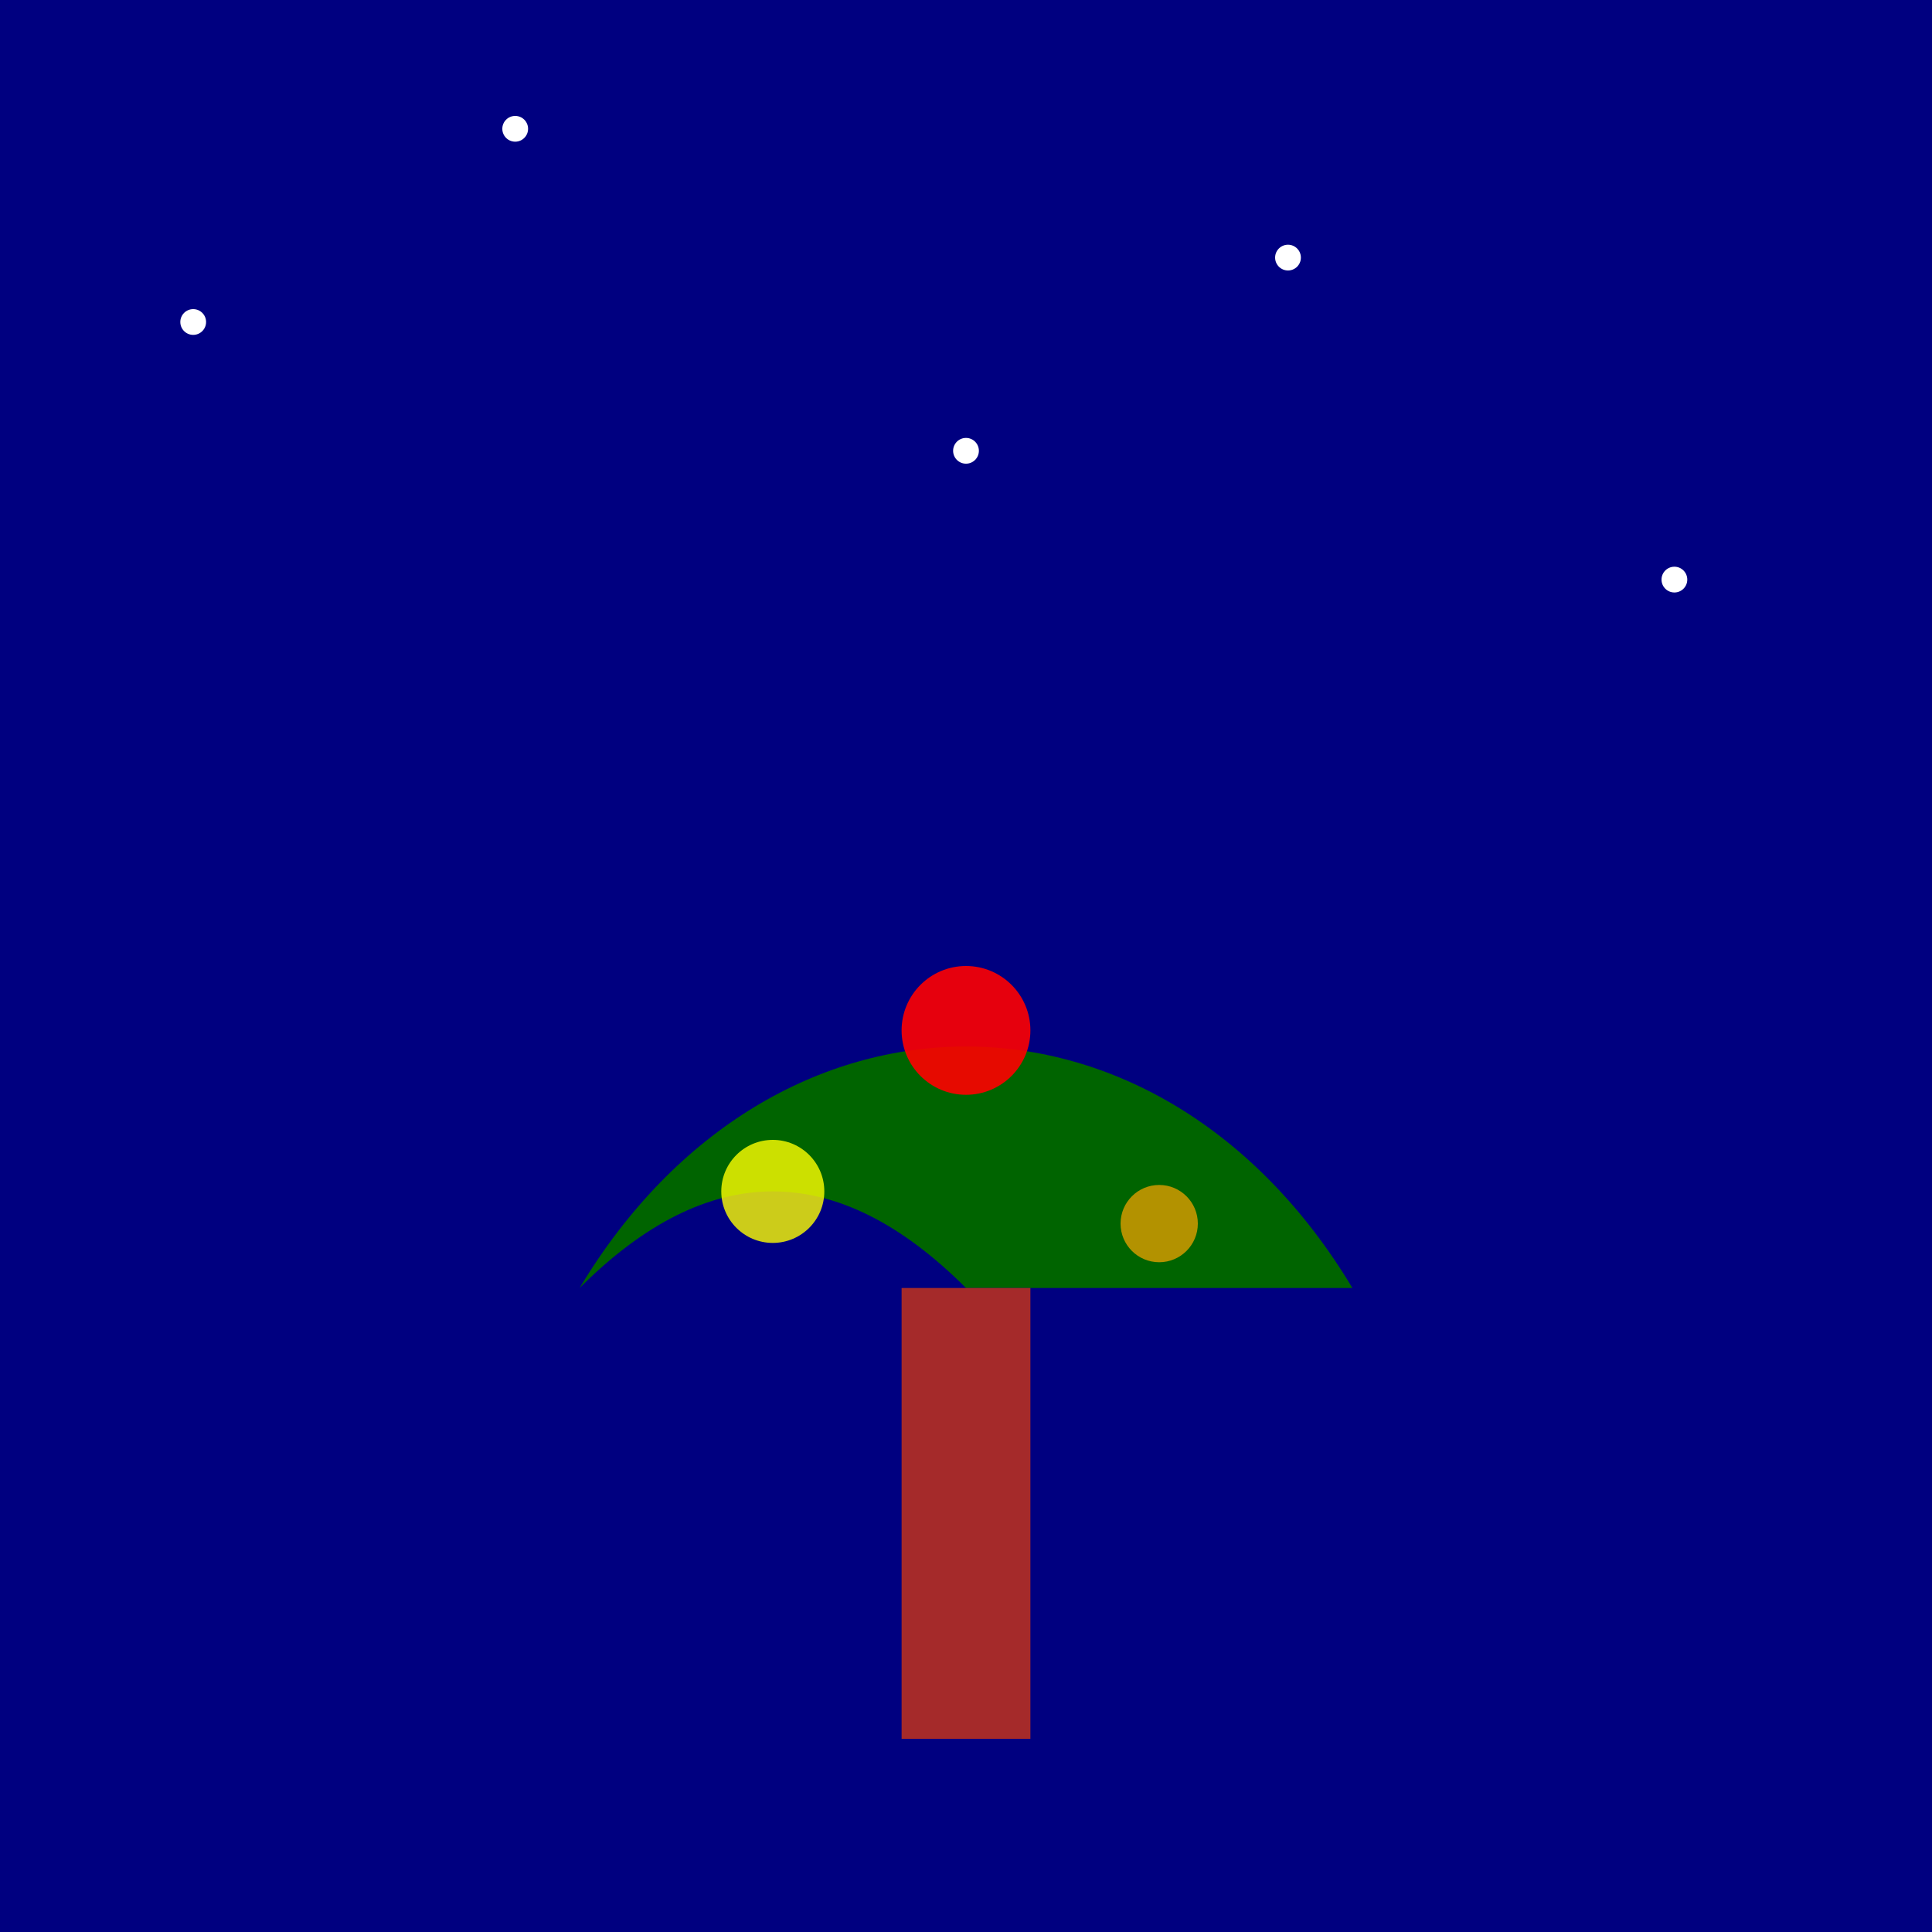<svg viewBox="0 0 300 300" xmlns="http://www.w3.org/2000/svg">
  <!-- Starlit sky background -->
  <rect width="300" height="300" fill="navy" />
  <!-- Stars -->
  <circle cx="30" cy="50" r="2" fill="white" />
  <circle cx="80" cy="20" r="2" fill="white" />
  <circle cx="150" cy="70" r="2" fill="white" />
  <circle cx="200" cy="40" r="2" fill="white" />
  <circle cx="260" cy="90" r="2" fill="white" />
  <!-- Floating umbrella-trees -->
  <g transform="translate(150, 200)">
    <!-- Umbrella -->
    <path fill="darkgreen" d="M0,0 C-20,-20 -40,-20 -60,0 C-30,-50 30,-50 60,0 Z" />
    <!-- Tree trunk -->
    <rect x="-10" y="0" width="20" height="70" fill="brown" />
    <!-- Glowing fruit -->
    <circle cx="-30" cy="-15" r="8" fill="yellow" opacity="0.8">
      <animate attributeName="r" values="8;12;8" dur="2s" repeatCount="indefinite" />
      <animate attributeName="opacity" values="0.8;1;0.8" dur="2s" repeatCount="indefinite" />
    </circle>
    <circle cx="30" cy="-10" r="6" fill="orange" opacity="0.7">
      <animate attributeName="r" values="6;10;6" dur="1.5s" repeatCount="indefinite" />
      <animate attributeName="opacity" values="0.7;1;0.7" dur="1.5s" repeatCount="indefinite" />
    </circle>
    <circle cx="0" cy="-40" r="10" fill="red" opacity="0.9">
      <animate attributeName="r" values="10;15;10" dur="2.3s" repeatCount="indefinite" />
      <animate attributeName="opacity" values="0.9;1;0.9" dur="2.3s" repeatCount="indefinite" />
    </circle>
  </g>
</svg>